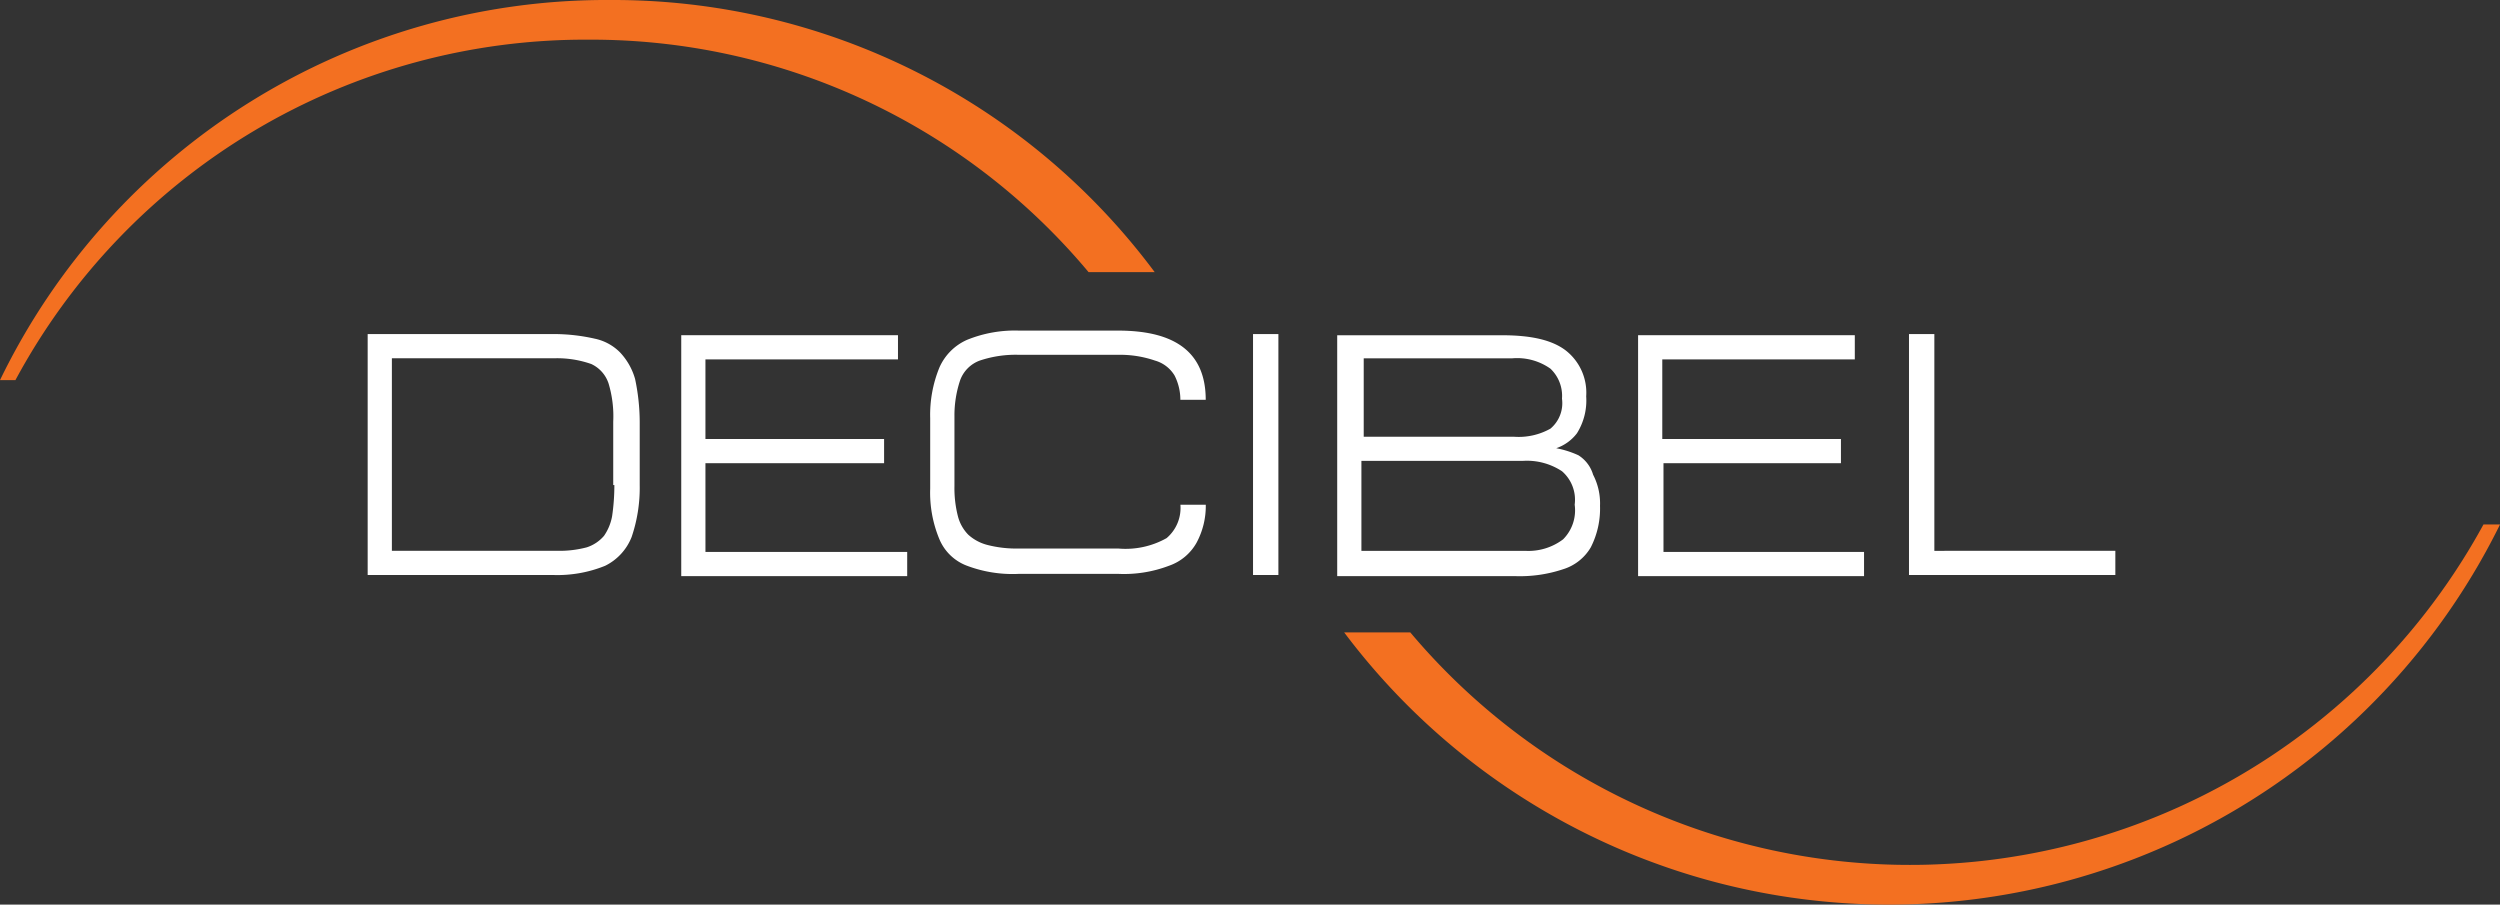 <svg id="decibel-logo" xmlns="http://www.w3.org/2000/svg" width="221.096" height="80" viewBox="0 0 221.096 80">
  <rect x="0" y="0" width="221.096" height="80" fill="#333333" stroke="none"/>
  <path id="Path_1" data-name="Path 1" d="M53.983,0A59.6,59.6,0,0,0,0,33.618H1.364a57.223,57.223,0,0,1,50.67-30.11,57.33,57.33,0,0,1,44.239,20.56h5.847A59.7,59.7,0,0,0,53.983,0ZM219.635,46.382a57.77,57.77,0,0,1-94.909,9.549h-5.847A60.247,60.247,0,0,0,221.1,46.382Z" transform="translate(0 0)" fill="#f37021"/>
  <path id="Path_2" data-name="Path 2" d="M59.128,32.437a4.406,4.406,0,0,0-2.243-1.223,16.389,16.389,0,0,0-3.568-.408H36.8V52.114H53.215A11.2,11.2,0,0,0,57.8,51.3a4.788,4.788,0,0,0,2.345-2.549,13.506,13.506,0,0,0,.714-4.588V38.554a18.514,18.514,0,0,0-.408-3.772A5.677,5.677,0,0,0,59.128,32.437Zm-.51,11.725a19.066,19.066,0,0,1-.2,2.753,4.441,4.441,0,0,1-.714,1.733,3.372,3.372,0,0,1-1.529,1.02,9.459,9.459,0,0,1-2.651.306H38.941V32.947H53.317a9.094,9.094,0,0,1,3.263.51,2.887,2.887,0,0,1,1.529,1.733,10.061,10.061,0,0,1,.408,3.364v5.607ZM89.2,34.884a2.913,2.913,0,0,1,1.733-1.733,9.946,9.946,0,0,1,3.466-.51h8.768a9.513,9.513,0,0,1,3.263.51,2.96,2.96,0,0,1,1.733,1.325,4.739,4.739,0,0,1,.51,2.141h2.243c0-4.078-2.549-6.117-7.749-6.117H94.4a11.2,11.2,0,0,0-4.588.816,4.777,4.777,0,0,0-2.447,2.447,11.022,11.022,0,0,0-.816,4.486v6.219a10.681,10.681,0,0,0,.816,4.486A4.255,4.255,0,0,0,89.816,51.3a11.387,11.387,0,0,0,4.588.714h8.768a11.172,11.172,0,0,0,4.486-.714,4.46,4.46,0,0,0,2.447-2.039,6.842,6.842,0,0,0,.816-3.364h-2.243a3.5,3.5,0,0,1-1.224,2.957,7.4,7.4,0,0,1-4.282.918H94.4a10.259,10.259,0,0,1-2.753-.306,4.008,4.008,0,0,1-1.733-.918A3.61,3.61,0,0,1,89,46.915a9.972,9.972,0,0,1-.306-2.651V38.045A9.774,9.774,0,0,1,89.2,34.884Zm25.9,17.23h2.243V30.806H115.1Zm28.751-10.6a8.4,8.4,0,0,0-1.937-.612,3.878,3.878,0,0,0,1.835-1.325,5.459,5.459,0,0,0,.816-3.263,4.735,4.735,0,0,0-1.835-4.078c-1.223-.918-3.059-1.325-5.608-1.325H122.544V52.216h15.8a12.07,12.07,0,0,0,4.18-.612,4.306,4.306,0,0,0,2.447-1.937,7.525,7.525,0,0,0,.816-3.67,5.5,5.5,0,0,0-.612-2.753A3.031,3.031,0,0,0,143.852,41.511Zm-19.065-8.564h13.254a5.1,5.1,0,0,1,3.364.918,3.316,3.316,0,0,1,1.02,2.651,2.94,2.94,0,0,1-1.02,2.651,5.742,5.742,0,0,1-3.263.714H124.889V32.947Zm17.74,16.007a5.088,5.088,0,0,1-3.365,1.02H124.685V42.021h14.274a5.617,5.617,0,0,1,3.466.918,3.331,3.331,0,0,1,1.121,2.957A3.625,3.625,0,0,1,142.527,48.954Zm32.829,1.02V30.806h-2.243V52.114h18.25V49.973Zm-24.061-7.749h15.8V40.084h-15.8V33.049h17.026V30.908H149.154V52.216h19.983V50.075H151.4v-7.85Zm-84.622,0h15.8V40.084h-15.8V33.049H83.7V30.908H64.532V52.216H84.515V50.075H66.673Z" transform="translate(-4.284 -1.262)" fill="#fff"/>
</svg>
